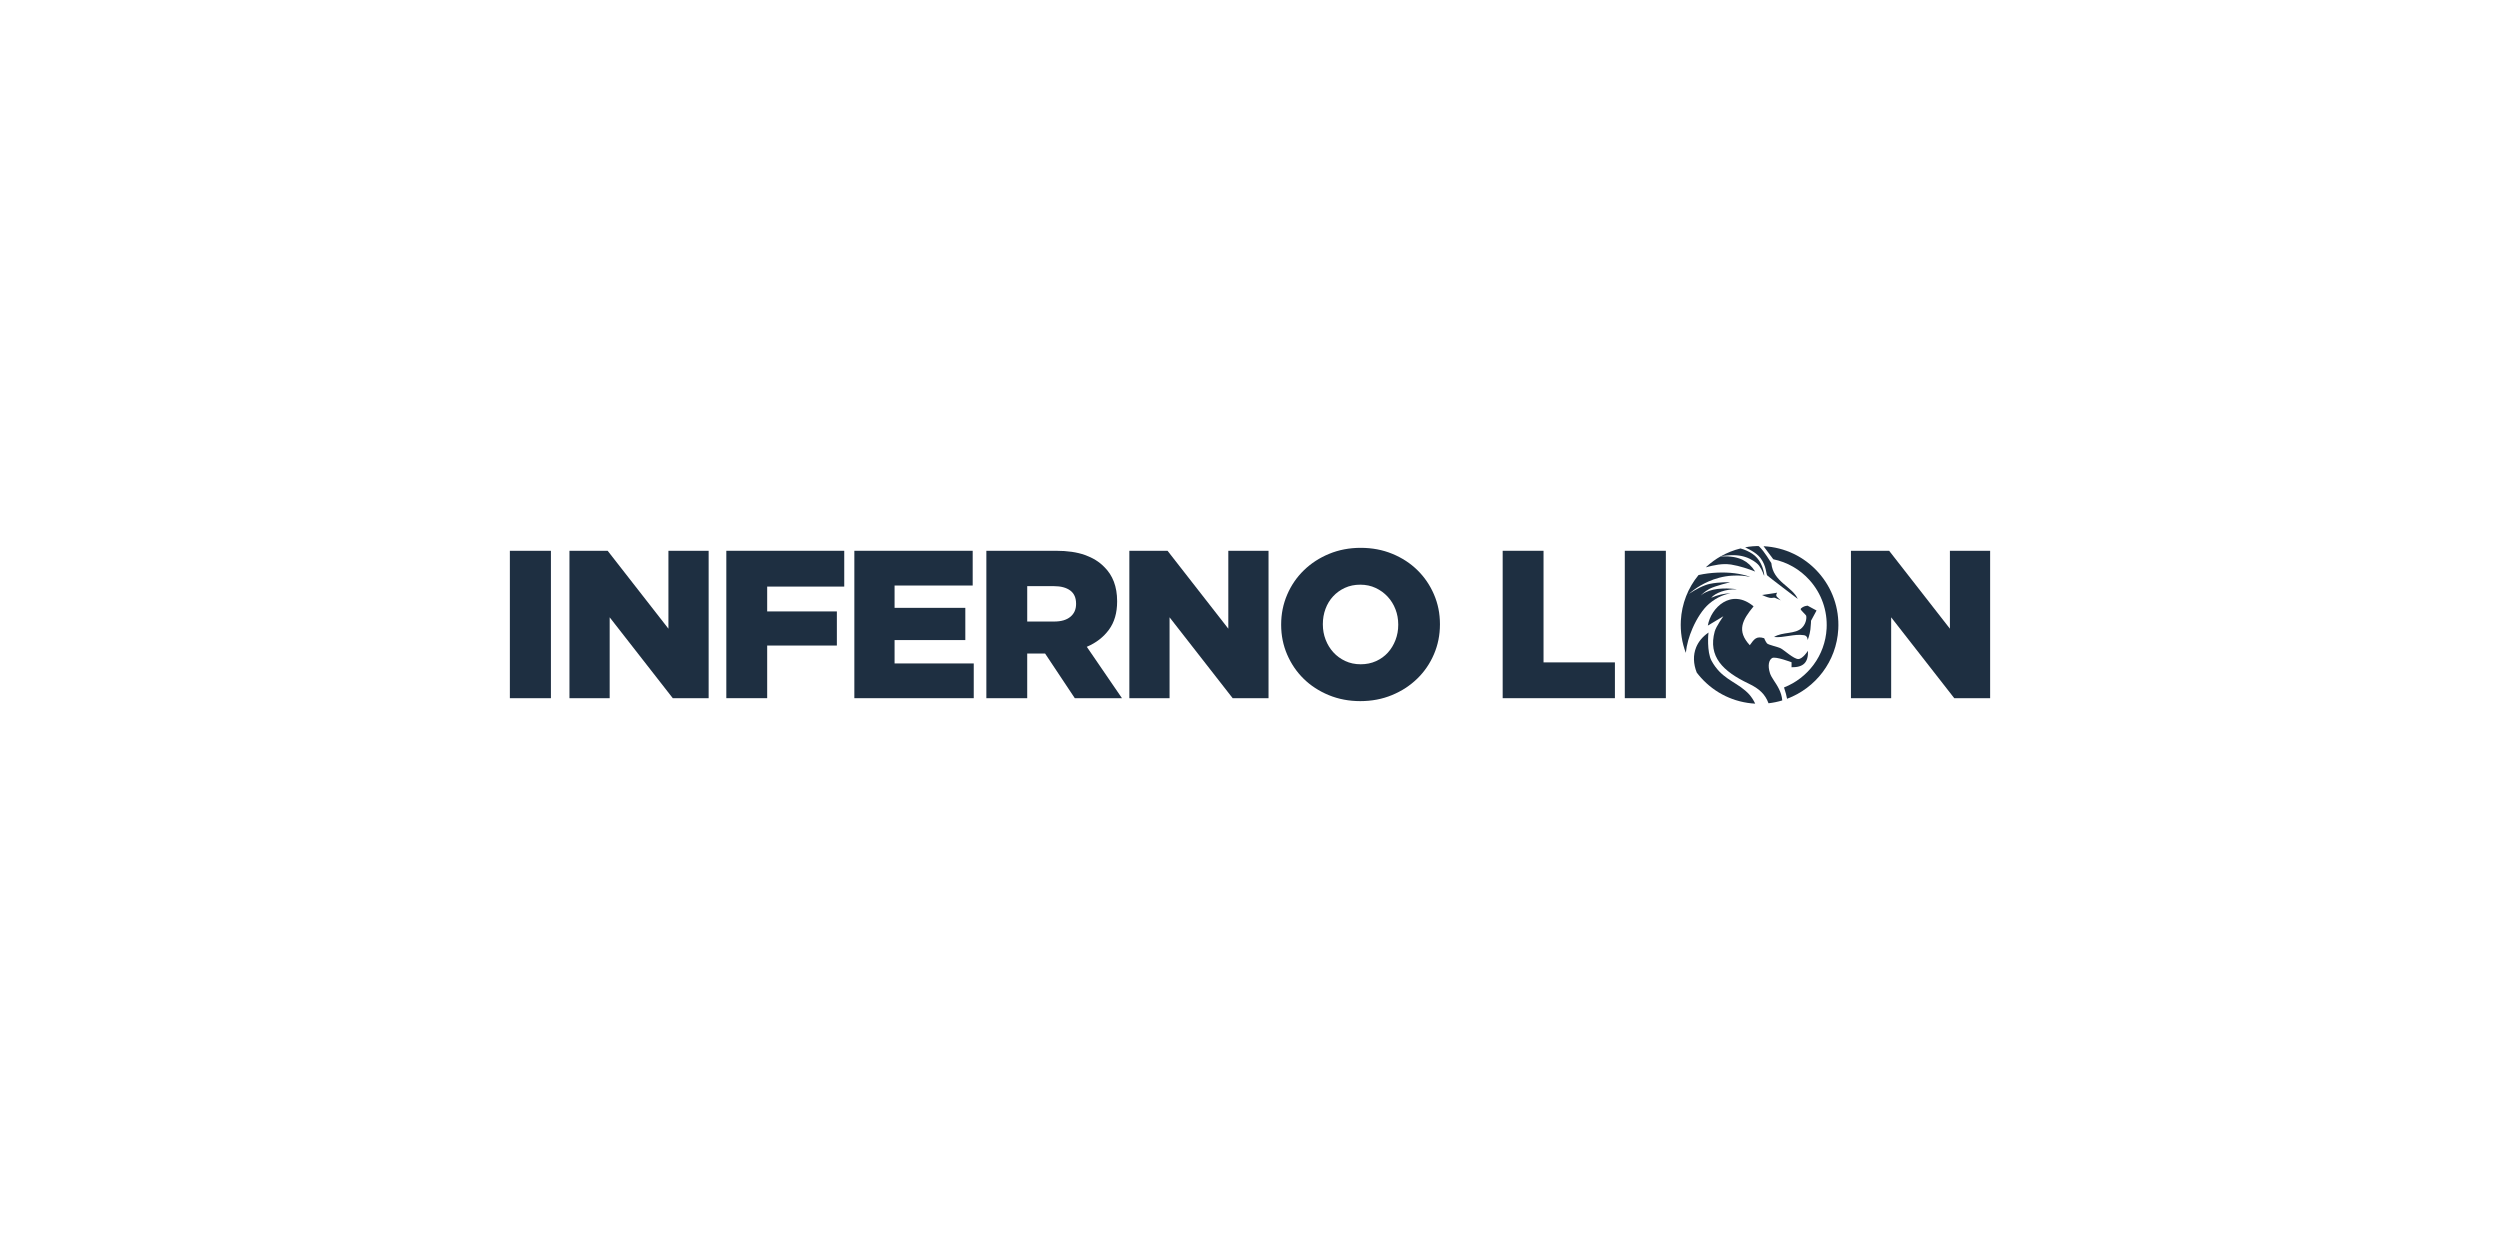 <?xml version="1.0" encoding="UTF-8"?> <svg xmlns="http://www.w3.org/2000/svg" width="760" height="380" viewBox="0 0 760 380" fill="none"><rect width="760" height="380" fill="white"></rect><g clip-path="url(#clip0_1804_14178)"><path d="M155 167.438H167.482V212.245H155V167.438Z" fill="#1E2F41"></path><path d="M173.115 167.438H184.727L203.201 191.122V167.438H215.428V212.245H204.523L185.342 187.665V212.245H173.115V167.438Z" fill="#1E2F41"></path><path d="M220.802 167.438H256.65V178.321H233.221V185.874H254.408V196.244H233.221V212.245H220.802V167.438Z" fill="#1E2F41"></path><path d="M259.722 167.438H295.697V177.999H271.949V184.786H293.457V194.581H271.949V201.687H296.018V212.249H259.722V167.438Z" fill="#1E2F41"></path><path d="M299.856 167.438H321.043C324.499 167.438 327.423 167.863 329.813 168.718C332.204 169.573 334.143 170.768 335.638 172.304C338.284 174.864 339.606 178.343 339.606 182.736V182.865C339.606 186.322 338.773 189.182 337.108 191.444C335.443 193.705 333.204 195.433 330.387 196.628L341.078 212.249H326.738L317.713 198.678H312.272V212.249H299.853V167.438H299.856ZM320.469 188.946C322.601 188.946 324.247 188.466 325.398 187.505C326.549 186.546 327.126 185.253 327.126 183.632V183.503C327.126 181.711 326.527 180.377 325.335 179.5C324.14 178.627 322.497 178.189 320.406 178.189H312.276V188.943H320.469V188.946Z" fill="#1E2F41"></path><path d="M343.321 167.438H354.933L373.407 191.122V167.438H385.634V212.245H374.728L355.548 187.665V212.245H343.321V167.438Z" fill="#1E2F41"></path><path d="M413.541 213.141C410.085 213.141 406.884 212.533 403.938 211.315C400.993 210.098 398.454 208.445 396.322 206.354C394.187 204.264 392.512 201.81 391.298 198.994C390.081 196.177 389.472 193.169 389.472 189.968V189.838C389.472 186.637 390.081 183.619 391.298 180.781C392.515 177.943 394.212 175.467 396.388 173.357C398.564 171.244 401.125 169.579 404.071 168.365C407.016 167.148 410.217 166.542 413.674 166.542C417.13 166.542 420.331 167.151 423.277 168.365C426.222 169.579 428.761 171.235 430.893 173.326C433.025 175.417 434.703 177.87 435.917 180.686C437.134 183.503 437.743 186.511 437.743 189.712V189.842C437.743 193.043 437.134 196.061 435.917 198.899C434.699 201.737 433.003 204.213 430.827 206.323C428.651 208.436 426.09 210.101 423.144 211.315C420.199 212.529 416.998 213.141 413.541 213.141ZM413.636 201.939C415.348 201.939 416.909 201.621 418.322 200.981C419.735 200.34 420.934 199.476 421.917 198.388C422.901 197.3 423.671 196.029 424.229 194.578C424.784 193.128 425.065 191.592 425.065 189.971V189.842C425.065 188.221 424.787 186.685 424.229 185.234C423.674 183.783 422.879 182.503 421.854 181.393C420.826 180.283 419.609 179.4 418.196 178.737C416.783 178.075 415.222 177.744 413.51 177.744C411.797 177.744 410.246 178.063 408.855 178.703C407.464 179.343 406.266 180.207 405.26 181.295C404.254 182.383 403.484 183.654 402.948 185.105C402.412 186.555 402.147 188.091 402.147 189.712V189.842C402.147 191.463 402.424 193.002 402.983 194.449C403.538 195.9 404.32 197.18 405.326 198.29C406.332 199.401 407.54 200.287 408.953 200.946C410.365 201.608 411.927 201.939 413.639 201.939H413.636Z" fill="#1E2F41"></path><path d="M456.813 167.438H469.233V201.365H490.933V212.249H456.813V167.438Z" fill="#1E2F41"></path><path d="M493.939 167.438H506.421V212.245H493.939V167.438Z" fill="#1E2F41"></path><path d="M562.687 167.438H574.299L592.773 191.122V167.438H605V212.245H594.094L574.914 187.665V212.245H562.687V167.438Z" fill="#1E2F41"></path><path fill-rule="evenodd" clip-rule="evenodd" d="M530.522 166.42C531.209 166.729 533.827 167.87 535.189 169.649C537.028 172.049 536.873 174.594 537.249 174.941C537.917 175.553 546.521 182.068 546.521 182.068C544.83 178.274 539.002 176.893 538.485 171.172C538.122 170.74 536.558 167.829 534.71 166.054C534.527 165.887 531.253 166.145 530.522 166.42Z" fill="#1E2F41"></path><path fill-rule="evenodd" clip-rule="evenodd" d="M531.808 169.809C532.591 170.178 533.357 170.655 534.098 171.273C535.18 172.175 535.874 173.853 536.224 174.884L536.337 174.941C536.337 174.941 536.151 171.878 534.133 169.589H534.126C533.742 169.147 533.294 168.744 532.77 168.387C531.632 167.627 530.389 167.078 529.118 166.731H529.112C527.037 167.236 525.041 168.031 523.17 169.09C523.186 169.09 523.193 169.084 523.205 169.084C523.262 169.078 523.312 169.068 523.369 169.062C523.612 169.018 523.845 168.983 524.079 168.961C524.255 168.933 524.426 168.911 524.605 168.898C524.713 168.882 524.82 168.87 524.924 168.863C525.214 168.835 525.501 168.813 525.785 168.8C526.113 168.778 526.431 168.772 526.753 168.772C526.974 168.772 527.195 168.778 527.415 168.785H527.437C527.595 168.791 527.75 168.8 527.898 168.813C527.933 168.813 527.961 168.819 527.999 168.819C528.071 168.826 528.134 168.832 528.204 168.841C528.368 168.857 528.522 168.876 528.68 168.898C528.737 168.904 528.787 168.914 528.844 168.92C528.986 168.942 529.128 168.971 529.27 168.993C529.412 169.021 529.56 169.049 529.702 169.084C529.831 169.112 529.964 169.147 530.093 169.185C530.251 169.229 530.399 169.27 530.553 169.321C530.661 169.349 530.768 169.384 530.865 169.428C530.985 169.472 531.099 169.513 531.222 169.557C531.244 169.563 531.272 169.579 531.294 169.586C531.31 169.592 531.317 169.592 531.329 169.601C531.335 169.601 531.345 169.608 531.351 169.617C531.471 169.661 531.594 169.718 531.714 169.775C531.736 169.781 531.764 169.791 531.786 169.803C531.793 169.809 531.808 169.809 531.815 169.816L531.808 169.809Z" fill="#1E2F41"></path><path fill-rule="evenodd" clip-rule="evenodd" d="M518.569 172.468C521.136 171.778 523.58 171.26 526.04 171.595C526.125 171.601 526.211 171.617 526.296 171.629C528.853 172.043 531.603 172.979 533.575 173.755C532.474 172.043 531.228 170.926 529.809 170.217C529.781 170.204 529.752 170.188 529.718 170.172C529.541 170.087 529.355 170.002 529.162 169.93C529.106 169.907 529.055 169.885 528.998 169.867C528.942 169.844 528.885 169.822 528.828 169.803C528.793 169.788 528.749 169.775 528.715 169.769C528.686 169.762 528.658 169.747 528.63 169.74C528.585 169.725 528.538 169.712 528.494 169.696C528.443 169.68 528.402 169.668 528.352 169.652C528.302 169.63 528.245 169.617 528.188 169.602C528.081 169.567 527.974 169.545 527.869 169.516C527.847 169.516 527.825 169.51 527.806 169.501C527.671 169.466 527.545 169.438 527.409 169.409C527.245 169.381 527.081 169.352 526.911 169.324C526.763 169.302 526.605 169.28 526.45 169.261C526.33 169.245 526.207 169.233 526.081 169.217C525.889 169.195 525.697 169.182 525.498 169.166C525.435 169.166 525.378 169.16 525.321 169.151H525.293C525.22 169.151 525.157 169.151 525.088 169.144H525.009C524.46 169.116 523.893 169.116 523.303 169.132H523.076C521.59 169.971 520.212 170.98 518.91 172.147C518.796 172.254 518.689 172.345 518.575 172.465L518.569 172.468Z" fill="#1E2F41"></path><path fill-rule="evenodd" clip-rule="evenodd" d="M539.611 180.29L535.631 180.886C535.631 180.886 537.192 181.576 537.971 181.731C538.747 181.882 539.153 181.621 539.529 181.715C539.904 181.813 541.339 182.513 541.339 182.513C541.339 182.513 540.071 181.397 540.024 181.201C539.977 181.006 539.973 180.81 539.973 180.81L540.223 180.17L539.614 180.29H539.611Z" fill="#1E2F41"></path><path fill-rule="evenodd" clip-rule="evenodd" d="M549.501 184.121L548.914 184.219C548.331 184.317 547.426 184.881 547.4 185.178C547.375 185.474 548.883 186.805 549.047 187.117C549.211 187.43 549.28 189.322 547.826 190.82C545.82 192.889 541.872 191.999 539.302 193.652C542.31 193.961 545.414 192.617 548.419 193.097C549.599 193.286 549.526 194.604 549.526 194.604C549.526 194.604 550.182 192.952 550.365 191.34C550.548 189.732 550.551 188.704 550.551 188.704L552.229 185.597L549.498 184.118L549.501 184.121Z" fill="#1E2F41"></path><path fill-rule="evenodd" clip-rule="evenodd" d="M521.278 191.942C519.178 199.612 523.792 204.103 531.569 207.805C533.247 208.6 534.505 209.42 535.47 210.379C536.429 211.325 537.113 212.419 537.63 213.791H537.637C539.065 213.633 540.459 213.343 541.809 212.93C541.695 211.609 541.311 210.492 540.834 209.511C539.882 207.534 538.532 206.105 538.069 204.652C537.331 202.321 537.734 200.643 538.721 200.047C539.718 199.451 544.635 201.328 544.635 201.328L544.628 202.848C548.211 202.892 549.753 201.413 549.633 197.83C549.633 197.83 548.047 200.34 546.685 200.353C545.319 200.359 542.358 197.625 541.377 197.111C540.396 196.6 537.583 196.073 537.154 195.569C536.728 195.058 536.309 194.02 536.309 194.02C533.95 193.295 533.303 194.225 531.938 196.14C527.866 191.74 529.677 188.486 533.089 184.326C526.324 178.668 520.055 184.774 519.181 190.182L523.908 187.341C523.908 187.341 521.704 190.4 521.281 191.948L521.278 191.942Z" fill="#1E2F41"></path><path fill-rule="evenodd" clip-rule="evenodd" d="M512.492 198.474C512.735 195.992 513.495 193.384 514.526 191.012C515.898 187.856 517.746 185.112 519.503 183.598C522.174 181.296 524.725 180.583 526.107 180.365C524.139 180.394 522.227 180.857 520.193 181.722C521.474 180.23 524.713 179.022 527.841 179.183L527.876 179.132C526.822 178.968 525.46 178.861 523.748 178.912C519.213 179.041 517.279 180.823 517.052 181.044C517.182 180.895 518.112 179.836 519.723 178.99C521.471 178.073 525.965 177.007 525.965 177.007C525.965 177.007 522.647 176.887 519.774 177.499C519.354 177.584 518.922 177.713 518.481 177.874C516.065 178.735 513.627 180.425 513.413 180.567C513.618 180.375 515.794 178.35 519.332 176.792C521.344 175.903 523.789 175.165 526.561 175.001C528.891 174.865 530.585 175.045 531.812 175.364C531.875 175.335 531.913 175.32 531.913 175.32C529.185 174.345 525.709 173.919 522.117 174.077C520.2 174.156 518.244 174.395 516.352 174.815C513.138 178.726 511.256 183.535 510.978 188.682C510.802 192.072 511.319 195.39 512.492 198.468V198.474Z" fill="#1E2F41"></path><path fill-rule="evenodd" clip-rule="evenodd" d="M515.81 204.456C516.201 204.983 516.626 205.487 517.068 205.985C521.338 210.748 527.195 213.561 533.578 213.911C533.117 212.914 532.518 211.971 531.764 211.104C531.458 210.757 531.045 210.366 530.541 209.924H530.534C527.173 207.026 523.164 206.115 520.307 200.873C518.853 198.205 519.298 192.525 519.389 192.292C517.563 193.55 516.333 195.077 515.643 196.754C514.655 199.142 514.769 201.829 515.807 204.459L515.81 204.456Z" fill="#1E2F41"></path><path d="M542.345 208.982C549.551 206.147 554.846 199.316 555.291 191.088C555.581 185.645 553.743 180.413 550.103 176.354C547.154 173.074 543.32 170.895 539.081 170.015L536.126 166.054C536.154 166.054 536.18 166.054 536.208 166.054C542.597 166.401 548.47 169.217 552.746 173.979C557.016 178.741 559.186 184.888 558.836 191.277C558.303 201.079 551.92 209.196 543.266 212.426C543.121 211.634 542.85 210.467 542.342 208.979L542.345 208.982Z" fill="#1E2F41"></path></g><defs><clipPath id="clip0_1804_14178"><rect width="450" height="47.908" fill="white" transform="translate(155 166)"></rect></clipPath></defs></svg> 